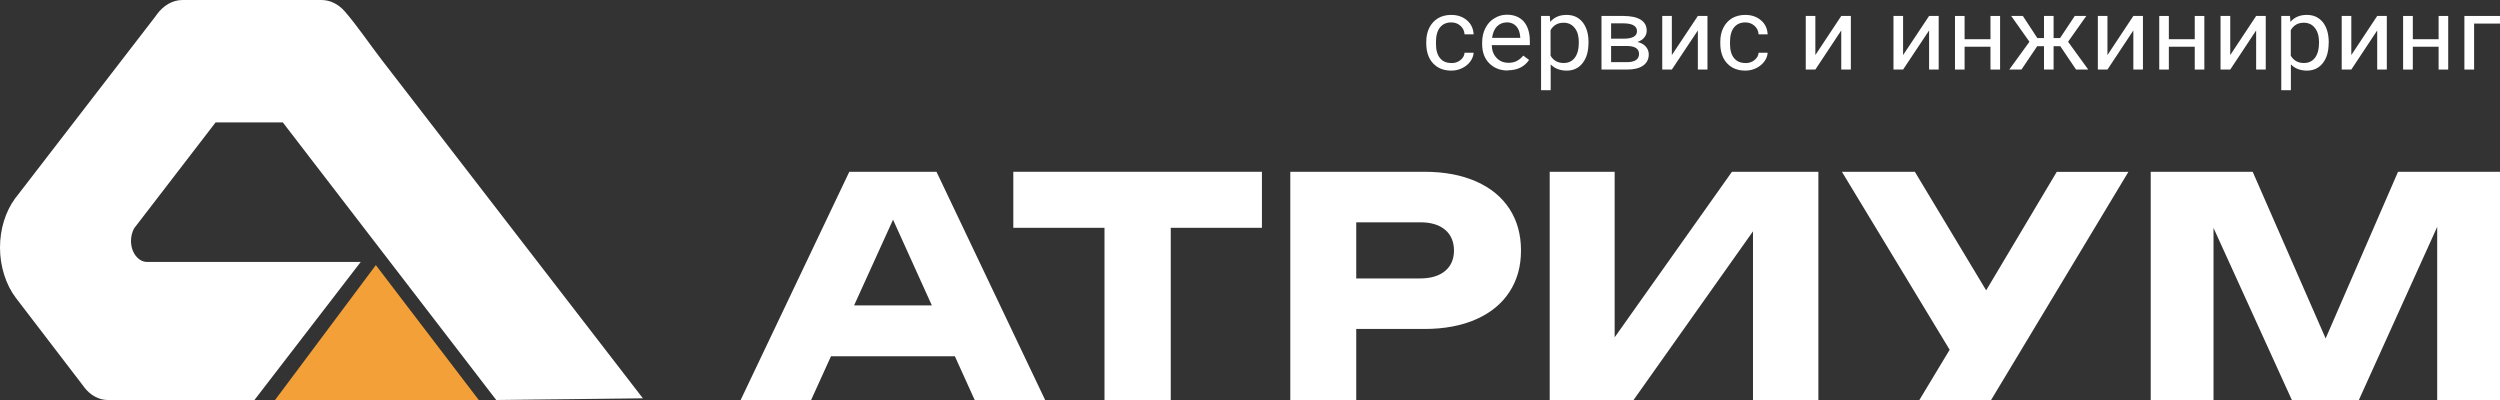 <?xml version="1.0" encoding="UTF-8"?> <svg xmlns="http://www.w3.org/2000/svg" width="450" height="72" viewBox="0 0 450 72" fill="none"><rect x="0" y="0" width="450" height="72" fill="#333333" stroke="none"/><g clip-path="url(#clip0_294_11)"><path d="M168.568 30.92L188.126 72H175.443L159.031 35.753H162.469L145.999 72H133.316L152.874 30.92H168.529H168.568ZM145.688 54.97H175.346V64.123H145.688V54.97Z" fill="white"></path><path d="M182.397 30.92H227.146V41.004H182.397V30.92ZM198.809 35.905H210.734V72H198.809V35.905Z" fill="white"></path><path d="M256.397 30.92C259.99 30.92 263.097 31.509 265.719 32.67C268.341 33.831 270.342 35.486 271.721 37.617C273.1 39.748 273.78 42.241 273.78 45.095C273.78 47.949 273.1 50.385 271.721 52.516C270.342 54.647 268.341 56.302 265.719 57.463C263.097 58.624 259.99 59.214 256.397 59.214H237.751V50.118H255.639C257.542 50.118 259.038 49.662 260.106 48.786C261.174 47.892 261.718 46.655 261.718 45.095C261.718 43.535 261.174 42.241 260.106 41.347C259.038 40.452 257.542 40.015 255.639 40.015H238.78L244.122 34.763V72H232.254V30.92H256.397Z" fill="white"></path><path d="M278.946 72V30.92H290.638V66.025L287.375 65.321L311.75 30.92H327.308V72H315.538V36.228L318.859 36.951L294.037 72H278.946Z" fill="white"></path><path d="M353.062 66.463L331.542 30.92H344.672L361.472 58.852L353.043 66.463H353.062ZM345.487 72L353.237 59.137H353.412L370.212 30.939H383.109L358.384 72.019H345.468L345.487 72Z" fill="white"></path><path d="M450 30.92V72H438.696V34.972L441.221 35.258L424.595 72H412.534L395.85 35.353L398.433 35.087V72H387.129V30.92H405.484L420.925 66.197H416.321L431.646 30.92H450Z" fill="white"></path><path fill-rule="evenodd" clip-rule="evenodd" d="M64.929 47.15H28.24H26.531H26.492C24.88 47.15 23.579 45.457 23.579 43.364C23.579 42.526 23.793 41.727 24.142 41.099L38.806 22.034H50.906L89.324 72L115.719 71.696L68.659 10.713C66.6 8.03 64.23 4.548 62.094 2.093C60.967 0.78 59.472 0 57.86 0H32.863C31.037 0 29.386 1.008 28.221 2.607C28.163 2.702 28.085 2.797 28.027 2.892L3.108 35.22C2.972 35.391 2.836 35.562 2.7 35.734H2.68V35.772C1.01 38.074 0 41.175 0 44.581C0 47.987 1.088 51.298 2.855 53.62L15.091 69.603L15.188 69.736V69.774H15.208C16.276 71.125 17.752 71.981 19.364 72H19.461H45.798L64.929 47.15Z" fill="white"></path><path d="M261.252 11.359C261.874 11.359 262.417 11.188 262.864 10.827C263.33 10.465 263.583 10.027 263.622 9.495H265.253C265.214 10.046 265.02 10.579 264.651 11.074C264.282 11.569 263.796 11.968 263.175 12.273C262.553 12.577 261.912 12.71 261.233 12.71C259.854 12.71 258.766 12.273 257.95 11.397C257.134 10.522 256.727 9.323 256.727 7.801V7.516C256.727 6.583 256.901 5.746 257.27 5.004C257.639 4.281 258.144 3.71 258.824 3.292C259.504 2.892 260.3 2.683 261.213 2.683C262.359 2.683 263.291 3.006 264.049 3.653C264.806 4.3 265.195 5.137 265.253 6.184H263.622C263.583 5.556 263.33 5.042 262.884 4.643C262.437 4.243 261.893 4.034 261.233 4.034C260.359 4.034 259.679 4.338 259.193 4.947C258.708 5.556 258.475 6.431 258.475 7.573V7.877C258.475 9 258.708 9.856 259.193 10.446C259.679 11.055 260.359 11.34 261.252 11.34" fill="white"></path><path d="M271.216 4.034C270.517 4.034 269.934 4.281 269.448 4.757C268.982 5.252 268.691 5.937 268.574 6.812H273.644V6.679C273.585 5.841 273.352 5.175 272.925 4.719C272.498 4.262 271.915 4.015 271.197 4.015M271.41 12.691C270.031 12.691 268.924 12.254 268.069 11.397C267.215 10.541 266.788 9.381 266.788 7.934V7.63C266.788 6.679 266.982 5.822 267.37 5.061C267.759 4.3 268.283 3.71 268.982 3.292C269.682 2.873 270.42 2.645 271.216 2.645C272.537 2.645 273.547 3.063 274.285 3.882C275.003 4.719 275.372 5.898 275.372 7.44V8.125H268.516C268.536 9.076 268.827 9.837 269.39 10.427C269.953 11.017 270.653 11.302 271.527 11.302C272.129 11.302 272.653 11.188 273.08 10.941C273.508 10.712 273.877 10.389 274.188 10.008L275.236 10.789C274.382 12.025 273.119 12.653 271.41 12.653" fill="white"></path><path d="M284.19 7.611C284.19 6.526 283.957 5.67 283.452 5.042C282.966 4.414 282.306 4.091 281.451 4.091C280.403 4.091 279.626 4.529 279.101 5.423V10.027C279.626 10.903 280.403 11.34 281.471 11.34C282.306 11.34 282.966 11.036 283.452 10.408C283.937 9.78 284.19 8.848 284.19 7.611ZM285.919 7.801C285.919 9.266 285.569 10.465 284.87 11.359C284.171 12.254 283.219 12.71 282.015 12.71C280.81 12.71 279.82 12.33 279.121 11.588V16.23H277.392V2.873H278.965L279.043 3.939C279.742 3.101 280.733 2.683 281.976 2.683C283.219 2.683 284.151 3.12 284.87 3.996C285.569 4.871 285.938 6.089 285.938 7.649V7.801H285.919Z" fill="white"></path><path d="M289.998 6.964H292.231C293.863 6.964 294.659 6.507 294.659 5.613C294.659 4.719 293.902 4.243 292.367 4.205H289.998V6.964ZM289.998 8.277V11.188H292.853C293.571 11.188 294.115 11.055 294.484 10.807C294.834 10.56 295.028 10.199 295.028 9.723C295.028 8.753 294.29 8.277 292.794 8.277H289.998ZM288.269 12.52V2.873H292.212C293.552 2.873 294.601 3.101 295.319 3.539C296.038 3.996 296.407 4.643 296.407 5.518C296.407 5.975 296.271 6.374 295.98 6.736C295.708 7.097 295.281 7.364 294.737 7.554C295.339 7.687 295.844 7.953 296.213 8.353C296.582 8.753 296.776 9.228 296.776 9.78C296.776 10.674 296.427 11.34 295.747 11.816C295.067 12.292 294.096 12.52 292.853 12.52H288.269Z" fill="white"></path><path d="M305.613 2.873H307.342V12.52H305.613V5.48L300.932 12.52H299.204V2.873H300.932V9.913L305.613 2.873Z" fill="white"></path><path d="M314.178 11.359C314.8 11.359 315.344 11.188 315.79 10.827C316.256 10.465 316.509 10.027 316.548 9.495H318.179C318.14 10.046 317.946 10.579 317.577 11.074C317.208 11.569 316.723 11.968 316.101 12.273C315.48 12.577 314.839 12.71 314.159 12.71C312.78 12.71 311.692 12.273 310.876 11.397C310.061 10.522 309.653 9.323 309.653 7.801V7.516C309.653 6.583 309.828 5.746 310.197 5.004C310.566 4.281 311.071 3.71 311.75 3.292C312.43 2.892 313.227 2.683 314.139 2.683C315.285 2.683 316.218 3.006 316.975 3.653C317.733 4.3 318.121 5.137 318.179 6.184H316.548C316.509 5.556 316.257 5.042 315.81 4.643C315.363 4.243 314.819 4.034 314.159 4.034C313.285 4.034 312.605 4.338 312.119 4.947C311.634 5.556 311.401 6.431 311.401 7.573V7.877C311.401 9 311.634 9.856 312.119 10.446C312.605 11.055 313.285 11.34 314.178 11.34" fill="white"></path><path d="M331.426 2.873H333.154V12.52H331.426V5.48L326.764 12.52H325.036V2.873H326.764V9.913L331.426 2.873Z" fill="white"></path><path d="M347.236 2.873H348.964V12.52H347.236V5.48L342.555 12.52H340.826V2.873H342.555V9.913L347.236 2.873Z" fill="white"></path><path d="M360.016 12.52H358.287V8.41H353.626V12.52H351.897V2.873H353.626V7.059H358.287V2.873H360.016V12.52Z" fill="white"></path><path d="M370.853 8.315H369.649V12.52H367.921V8.315H366.697L363.861 12.52H361.667L365.299 7.516L362.016 2.873H364.114L366.716 6.85H367.921V2.873H369.649V6.85H370.814L373.456 2.873H375.534L372.252 7.516L375.884 12.52H373.689L370.853 8.315Z" fill="white"></path><path d="M384.002 2.873H385.731V12.52H384.002V5.48L379.341 12.52H377.612V2.873H379.341V9.913L384.002 2.873Z" fill="white"></path><path d="M396.782 12.52H395.054V8.41H390.392V12.52H388.664V2.873H390.392V7.059H395.054V2.873H396.782V12.52Z" fill="white"></path><path d="M406.105 2.873H407.834V12.52H406.105V5.48L401.444 12.52H399.696V2.873H401.444V9.913L406.105 2.873Z" fill="white"></path><path d="M417.428 7.611C417.428 6.526 417.176 5.67 416.69 5.042C416.205 4.414 415.544 4.091 414.69 4.091C413.641 4.091 412.864 4.529 412.34 5.423V10.027C412.864 10.903 413.641 11.34 414.709 11.34C415.544 11.34 416.205 11.036 416.69 10.408C417.176 9.78 417.428 8.848 417.428 7.611ZM419.157 7.801C419.157 9.266 418.807 10.465 418.108 11.359C417.409 12.254 416.438 12.71 415.253 12.71C414.068 12.71 413.058 12.33 412.359 11.588V16.23H410.63V2.873H412.204L412.281 3.939C412.981 3.101 413.971 2.683 415.214 2.683C416.457 2.683 417.389 3.12 418.108 3.996C418.807 4.871 419.176 6.089 419.176 7.649V7.801H419.157Z" fill="white"></path><path d="M427.897 2.873H429.626V12.52H427.897V5.48L423.236 12.52H421.507V2.873H423.236V9.913L427.897 2.873Z" fill="white"></path><path d="M440.677 12.52H438.949V8.41H434.307V12.52H432.559V2.873H434.307V7.059H438.949V2.873H440.677V12.52Z" fill="white"></path><path d="M450 4.243H445.339V12.52H443.591V2.873H450V4.243Z" fill="white"></path><path fill-rule="evenodd" clip-rule="evenodd" d="M49.509 72L67.649 47.721L86.178 72H49.509Z" fill="#F3A038"></path></g><defs><clipPath id="clip0_294_11"><rect width="450" height="72" fill="white"></rect></clipPath></defs></svg> 